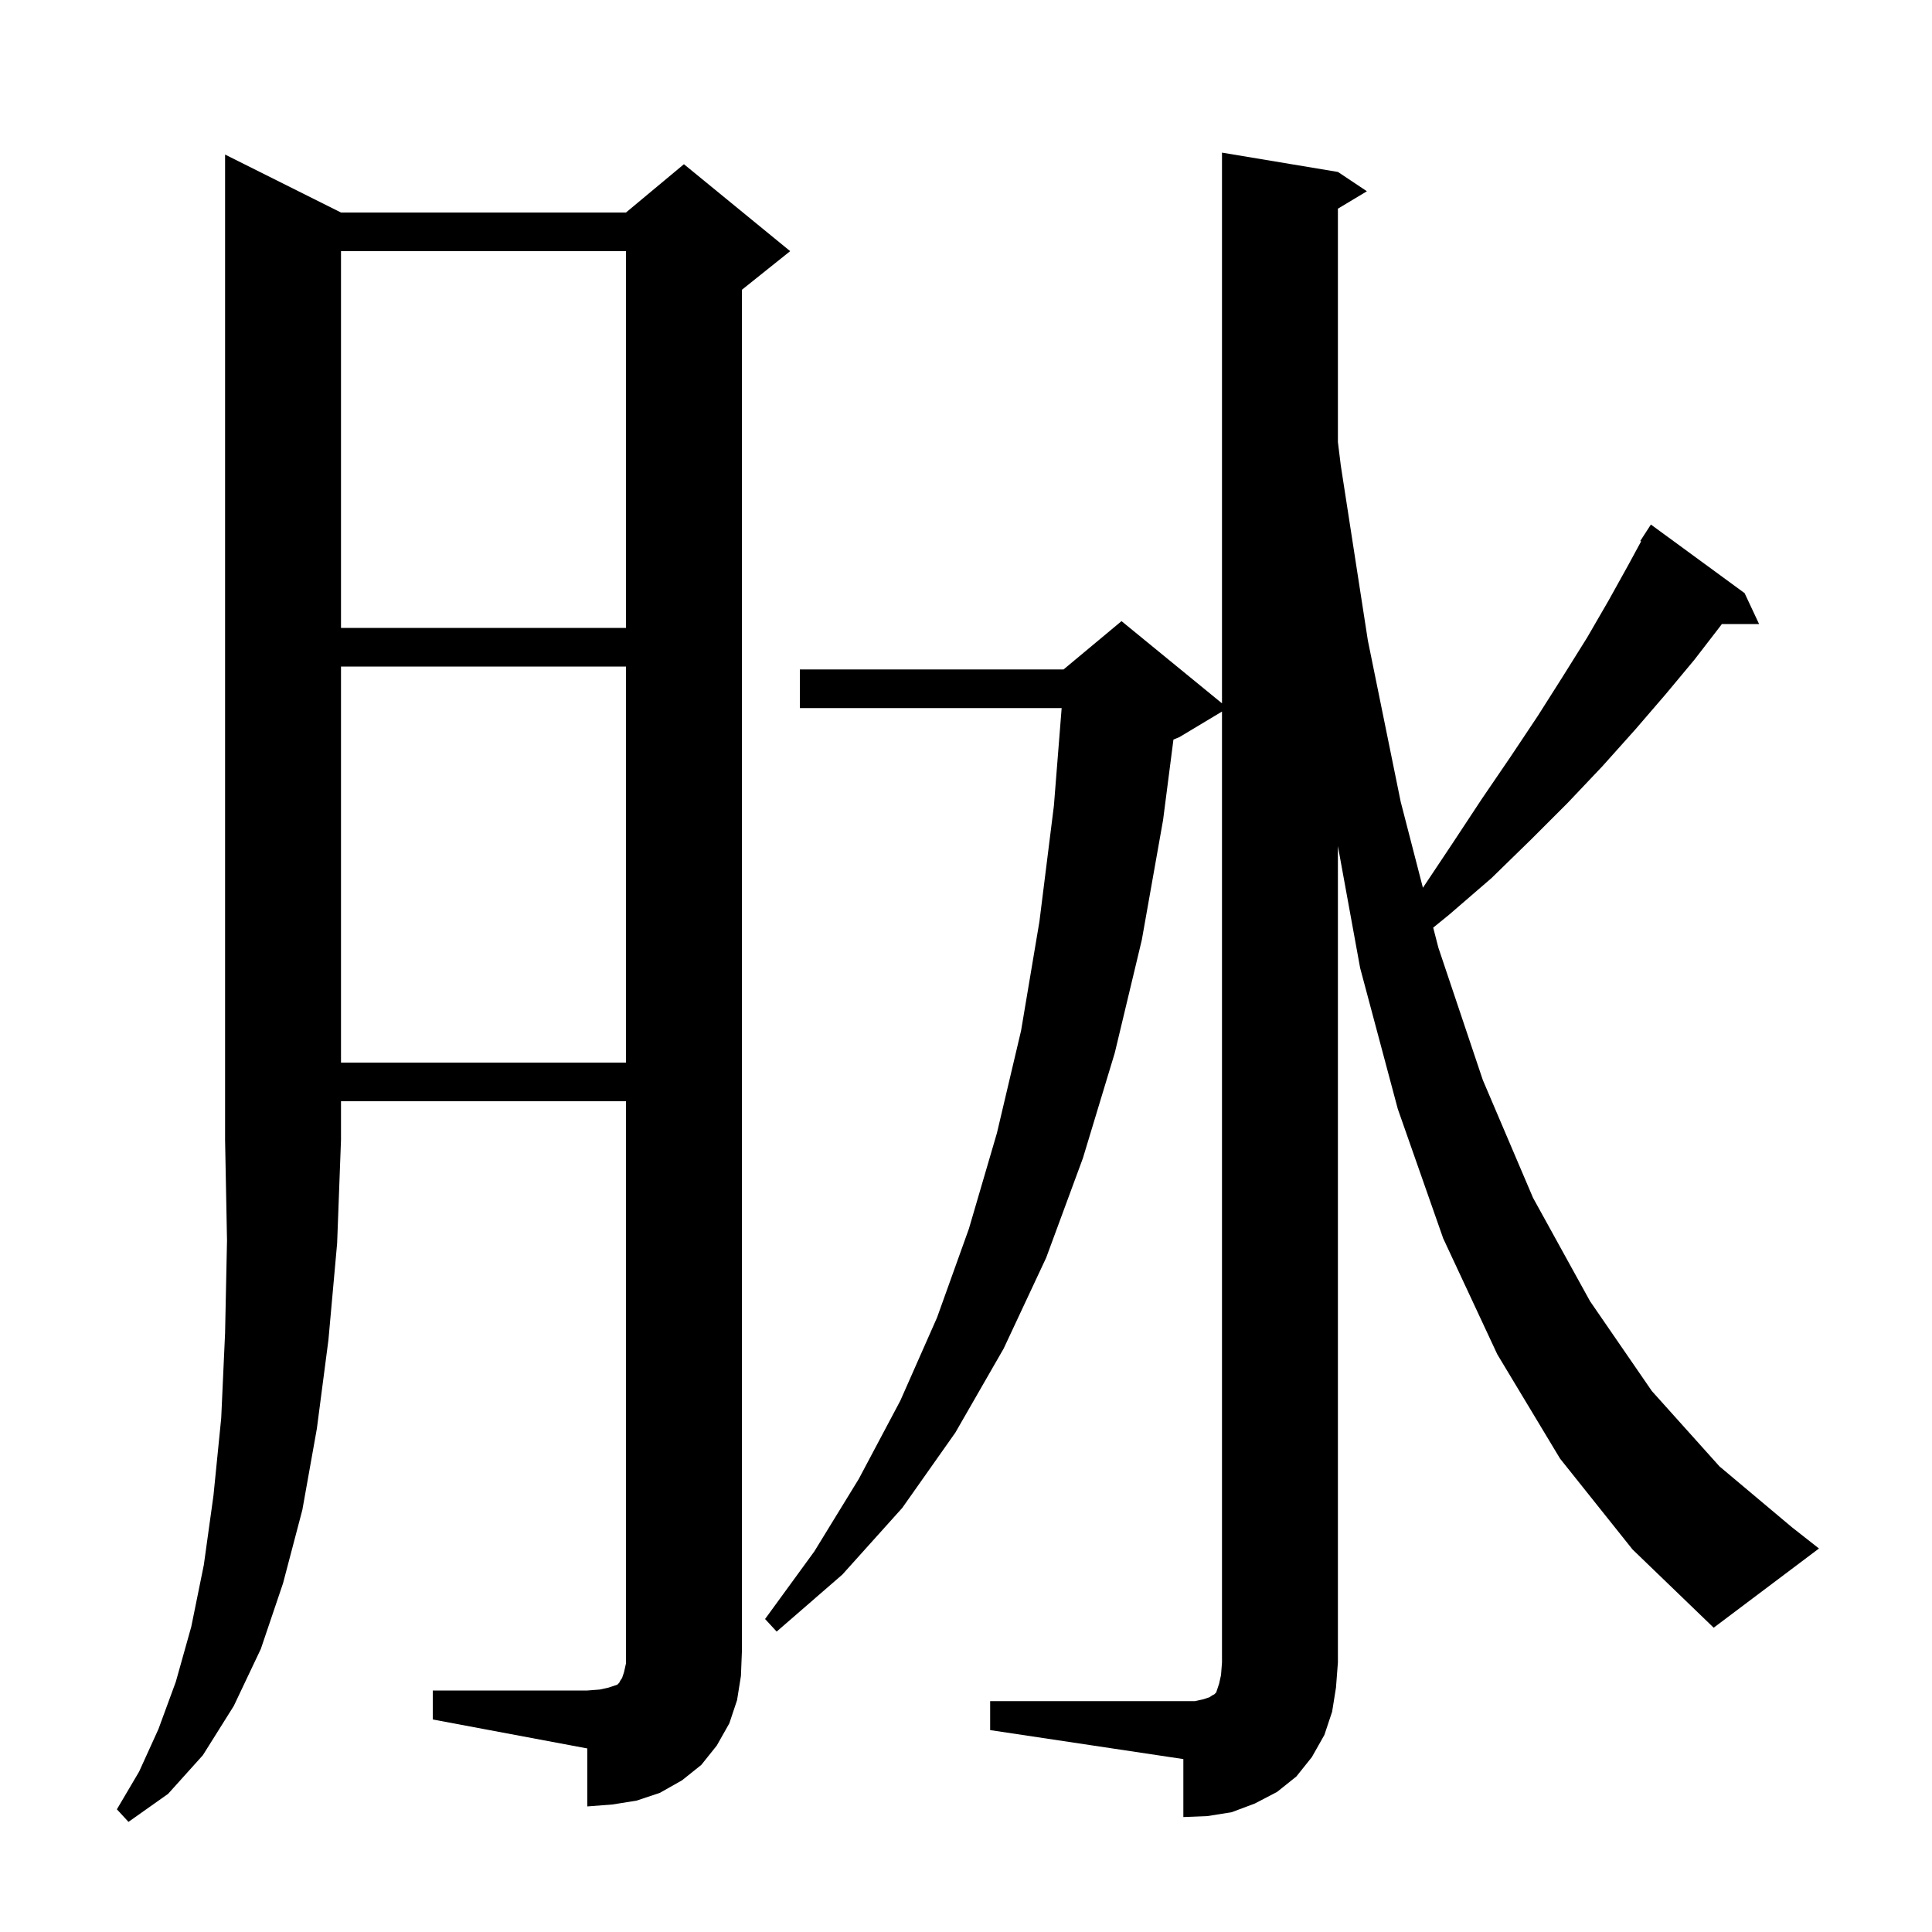 <svg xmlns="http://www.w3.org/2000/svg" xmlns:xlink="http://www.w3.org/1999/xlink" version="1.1" baseProfile="full" viewBox="0 0 200 200" width="200" height="200">
<g fill="black">
<path d="M 35.3 22.0 L 64.8 22.0 L 70.8 17.0 L 81.8 26.0 L 76.8 30.0 L 76.8 171.0 L 76.7 173.5 L 76.3 176.0 L 75.5 178.4 L 74.2 180.7 L 72.6 182.7 L 70.6 184.3 L 68.3 185.6 L 65.9 186.4 L 63.4 186.8 L 60.8 187.0 L 60.8 181.0 L 44.8 178.0 L 44.8 175.0 L 60.8 175.0 L 62.1 174.9 L 63.0 174.7 L 63.9 174.4 L 64.1 174.2 L 64.2 174.0 L 64.4 173.7 L 64.6 173.1 L 64.8 172.2 L 64.8 114.0 L 35.3 114.0 L 35.3 118.0 L 34.9 128.7 L 34.0 138.7 L 32.8 147.9 L 31.3 156.3 L 29.3 163.9 L 27.0 170.7 L 24.2 176.6 L 21.0 181.7 L 17.4 185.7 L 13.3 188.6 L 12.1 187.3 L 14.4 183.4 L 16.4 179.0 L 18.2 174.1 L 19.8 168.4 L 21.1 162.0 L 22.1 154.8 L 22.9 146.8 L 23.3 138.0 L 23.5 128.4 L 23.3 118.0 L 23.3 16.0 Z M 102.5 176.1 L 123.7 176.1 L 124.6 175.9 L 125.2 175.7 L 125.5 175.5 L 125.7 175.4 L 125.9 175.2 L 126.2 174.3 L 126.4 173.4 L 126.5 172.1 L 126.5 73.66 L 122.1 76.3 L 121.474 76.561 L 120.4 84.9 L 118.2 97.3 L 115.4 109.0 L 112.1 119.9 L 108.3 130.2 L 103.9 139.6 L 98.9 148.3 L 93.4 156.1 L 87.2 163.0 L 80.4 168.9 L 79.2 167.6 L 84.3 160.6 L 88.9 153.1 L 93.2 145.0 L 97.0 136.4 L 100.3 127.2 L 103.2 117.3 L 105.7 106.7 L 107.6 95.4 L 109.1 83.4 L 109.902 73.3 L 82.8 73.3 L 82.8 69.3 L 110.1 69.3 L 116.1 64.3 L 126.5 72.809 L 126.5 15.8 L 138.5 17.8 L 141.5 19.8 L 138.5 21.6 L 138.5 45.763 L 138.8 48.2 L 141.6 66.3 L 145.0 83.0 L 147.299 91.901 L 150.3 87.4 L 153.4 82.7 L 156.4 78.3 L 159.2 74.1 L 161.8 70.0 L 164.3 66.0 L 166.5 62.2 L 168.5 58.6 L 169.888 56.044 L 169.8 56.0 L 170.9 54.3 L 180.6 61.4 L 182.1 64.6 L 178.247 64.6 L 178.1 64.8 L 175.4 68.3 L 172.4 71.9 L 169.3 75.5 L 165.9 79.3 L 162.3 83.1 L 158.5 86.9 L 154.4 90.9 L 150.0 94.7 L 148.365 96.028 L 148.9 98.1 L 153.5 111.8 L 158.7 124.0 L 164.6 134.7 L 171.0 144.0 L 178.0 151.8 L 185.5 158.1 L 188.3 160.3 L 177.4 168.5 L 169.0 160.4 L 161.5 151.0 L 155.0 140.2 L 149.4 128.2 L 144.7 114.8 L 140.8 100.2 L 138.5 87.59 L 138.5 172.1 L 138.3 174.7 L 137.9 177.2 L 137.1 179.6 L 135.8 181.9 L 134.2 183.9 L 132.2 185.5 L 129.9 186.7 L 127.5 187.6 L 125.0 188.0 L 122.5 188.1 L 122.5 182.1 L 102.5 179.1 Z M 35.3 69.0 L 35.3 110.0 L 64.8 110.0 L 64.8 69.0 Z M 35.3 26.0 L 35.3 65.0 L 64.8 65.0 L 64.8 26.0 Z " />
</g>
</svg>
